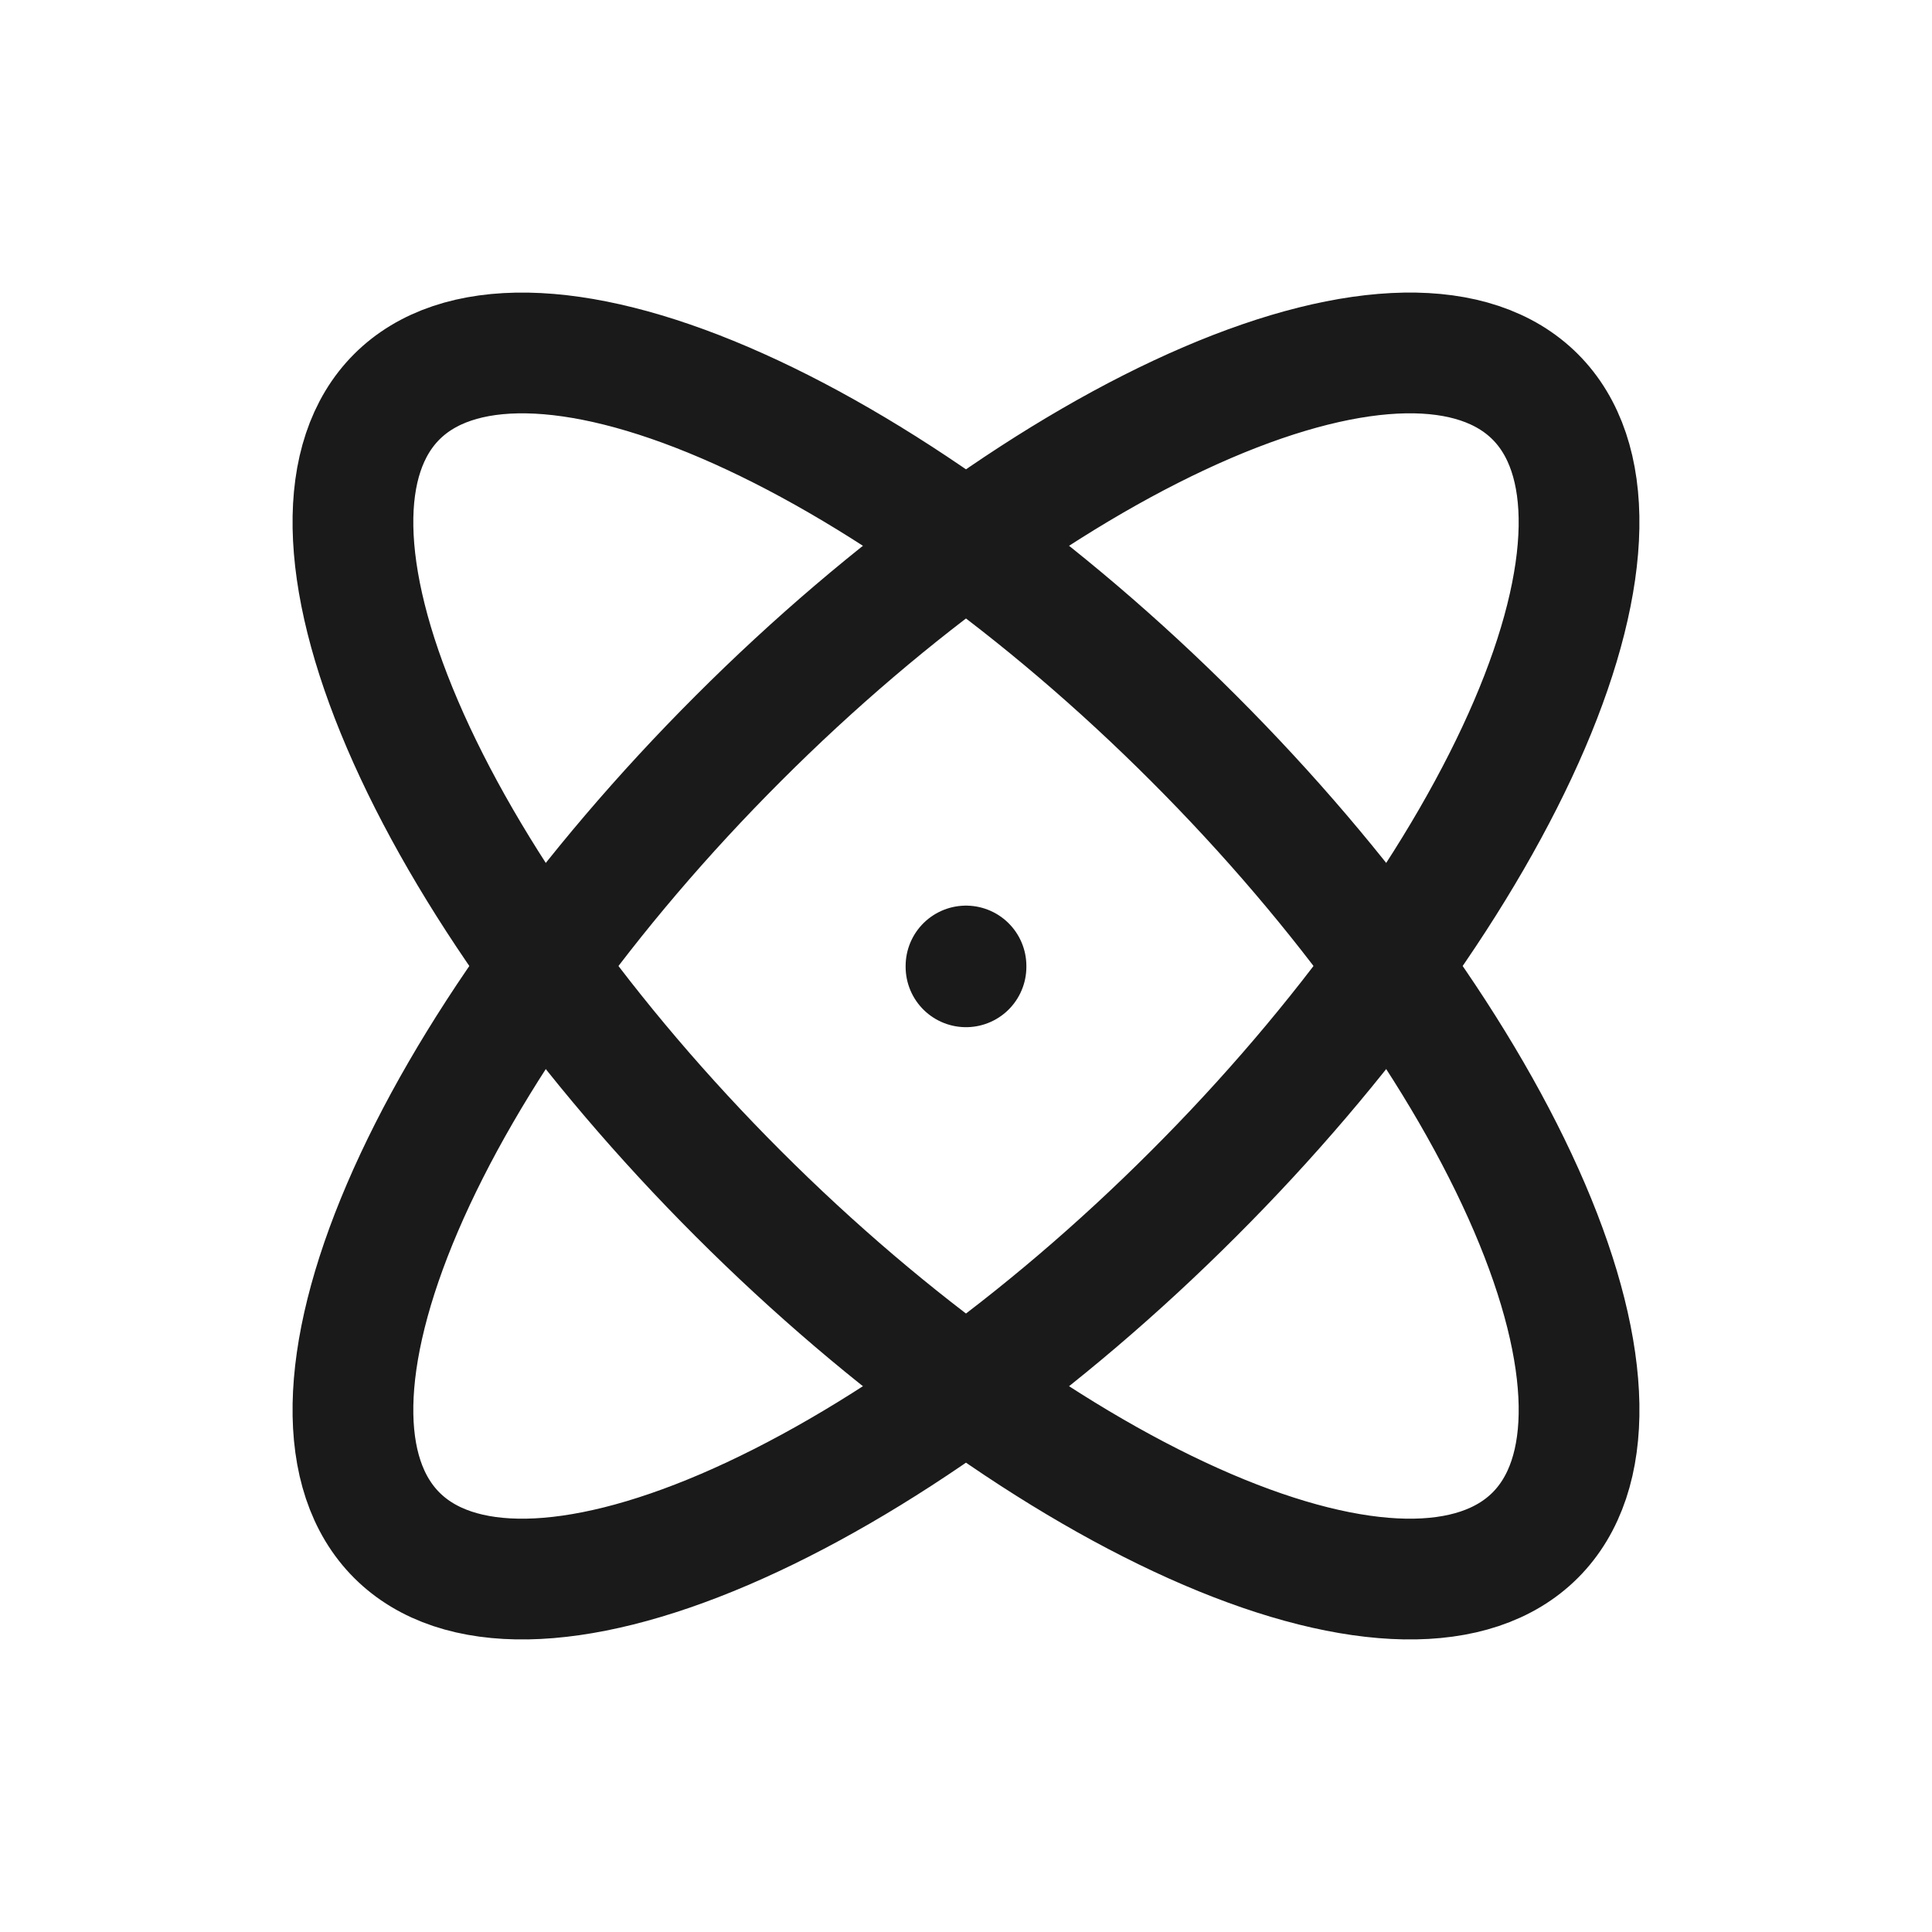 <svg width="24" height="24" viewBox="0 0 24 24" fill="none" xmlns="http://www.w3.org/2000/svg">
<path d="M12 12V12.01" stroke="#1B1A1A" stroke-width="1.5" stroke-linecap="round" stroke-linejoin="round"/>
<path d="M19.071 4.929C18.321 4.179 16.857 4.204 15 5C13.143 5.796 11.047 7.296 9.172 9.172C7.296 11.047 5.796 13.143 5 15C4.204 16.857 4.179 18.321 4.929 19.071C5.679 19.821 7.143 19.796 9 19C10.857 18.204 12.953 16.704 14.828 14.828C15.757 13.9 16.603 12.907 17.319 11.907C18.035 10.907 18.606 9.919 19 9C19.394 8.081 19.603 7.248 19.615 6.55C19.627 5.851 19.442 5.3 19.071 4.929" stroke="#1B1A1A" stroke-width="1.5" stroke-linecap="round" stroke-linejoin="round"/>
<path d="M4.929 4.929C4.179 5.679 4.204 7.144 5 9C5.796 10.857 7.296 12.953 9.172 14.829C11.047 16.704 13.143 18.204 15 19C16.857 19.796 18.321 19.821 19.071 19.071C19.821 18.321 19.796 16.857 19 15C18.204 13.143 16.704 11.047 14.828 9.172C13.9 8.243 12.907 7.397 11.907 6.681C10.907 5.965 9.919 5.394 9 5C8.081 4.606 7.248 4.397 6.55 4.385C5.851 4.373 5.3 4.558 4.929 4.929" stroke="#1B1A1A" stroke-width="1.5" stroke-linecap="round" stroke-linejoin="round"/>
</svg>
